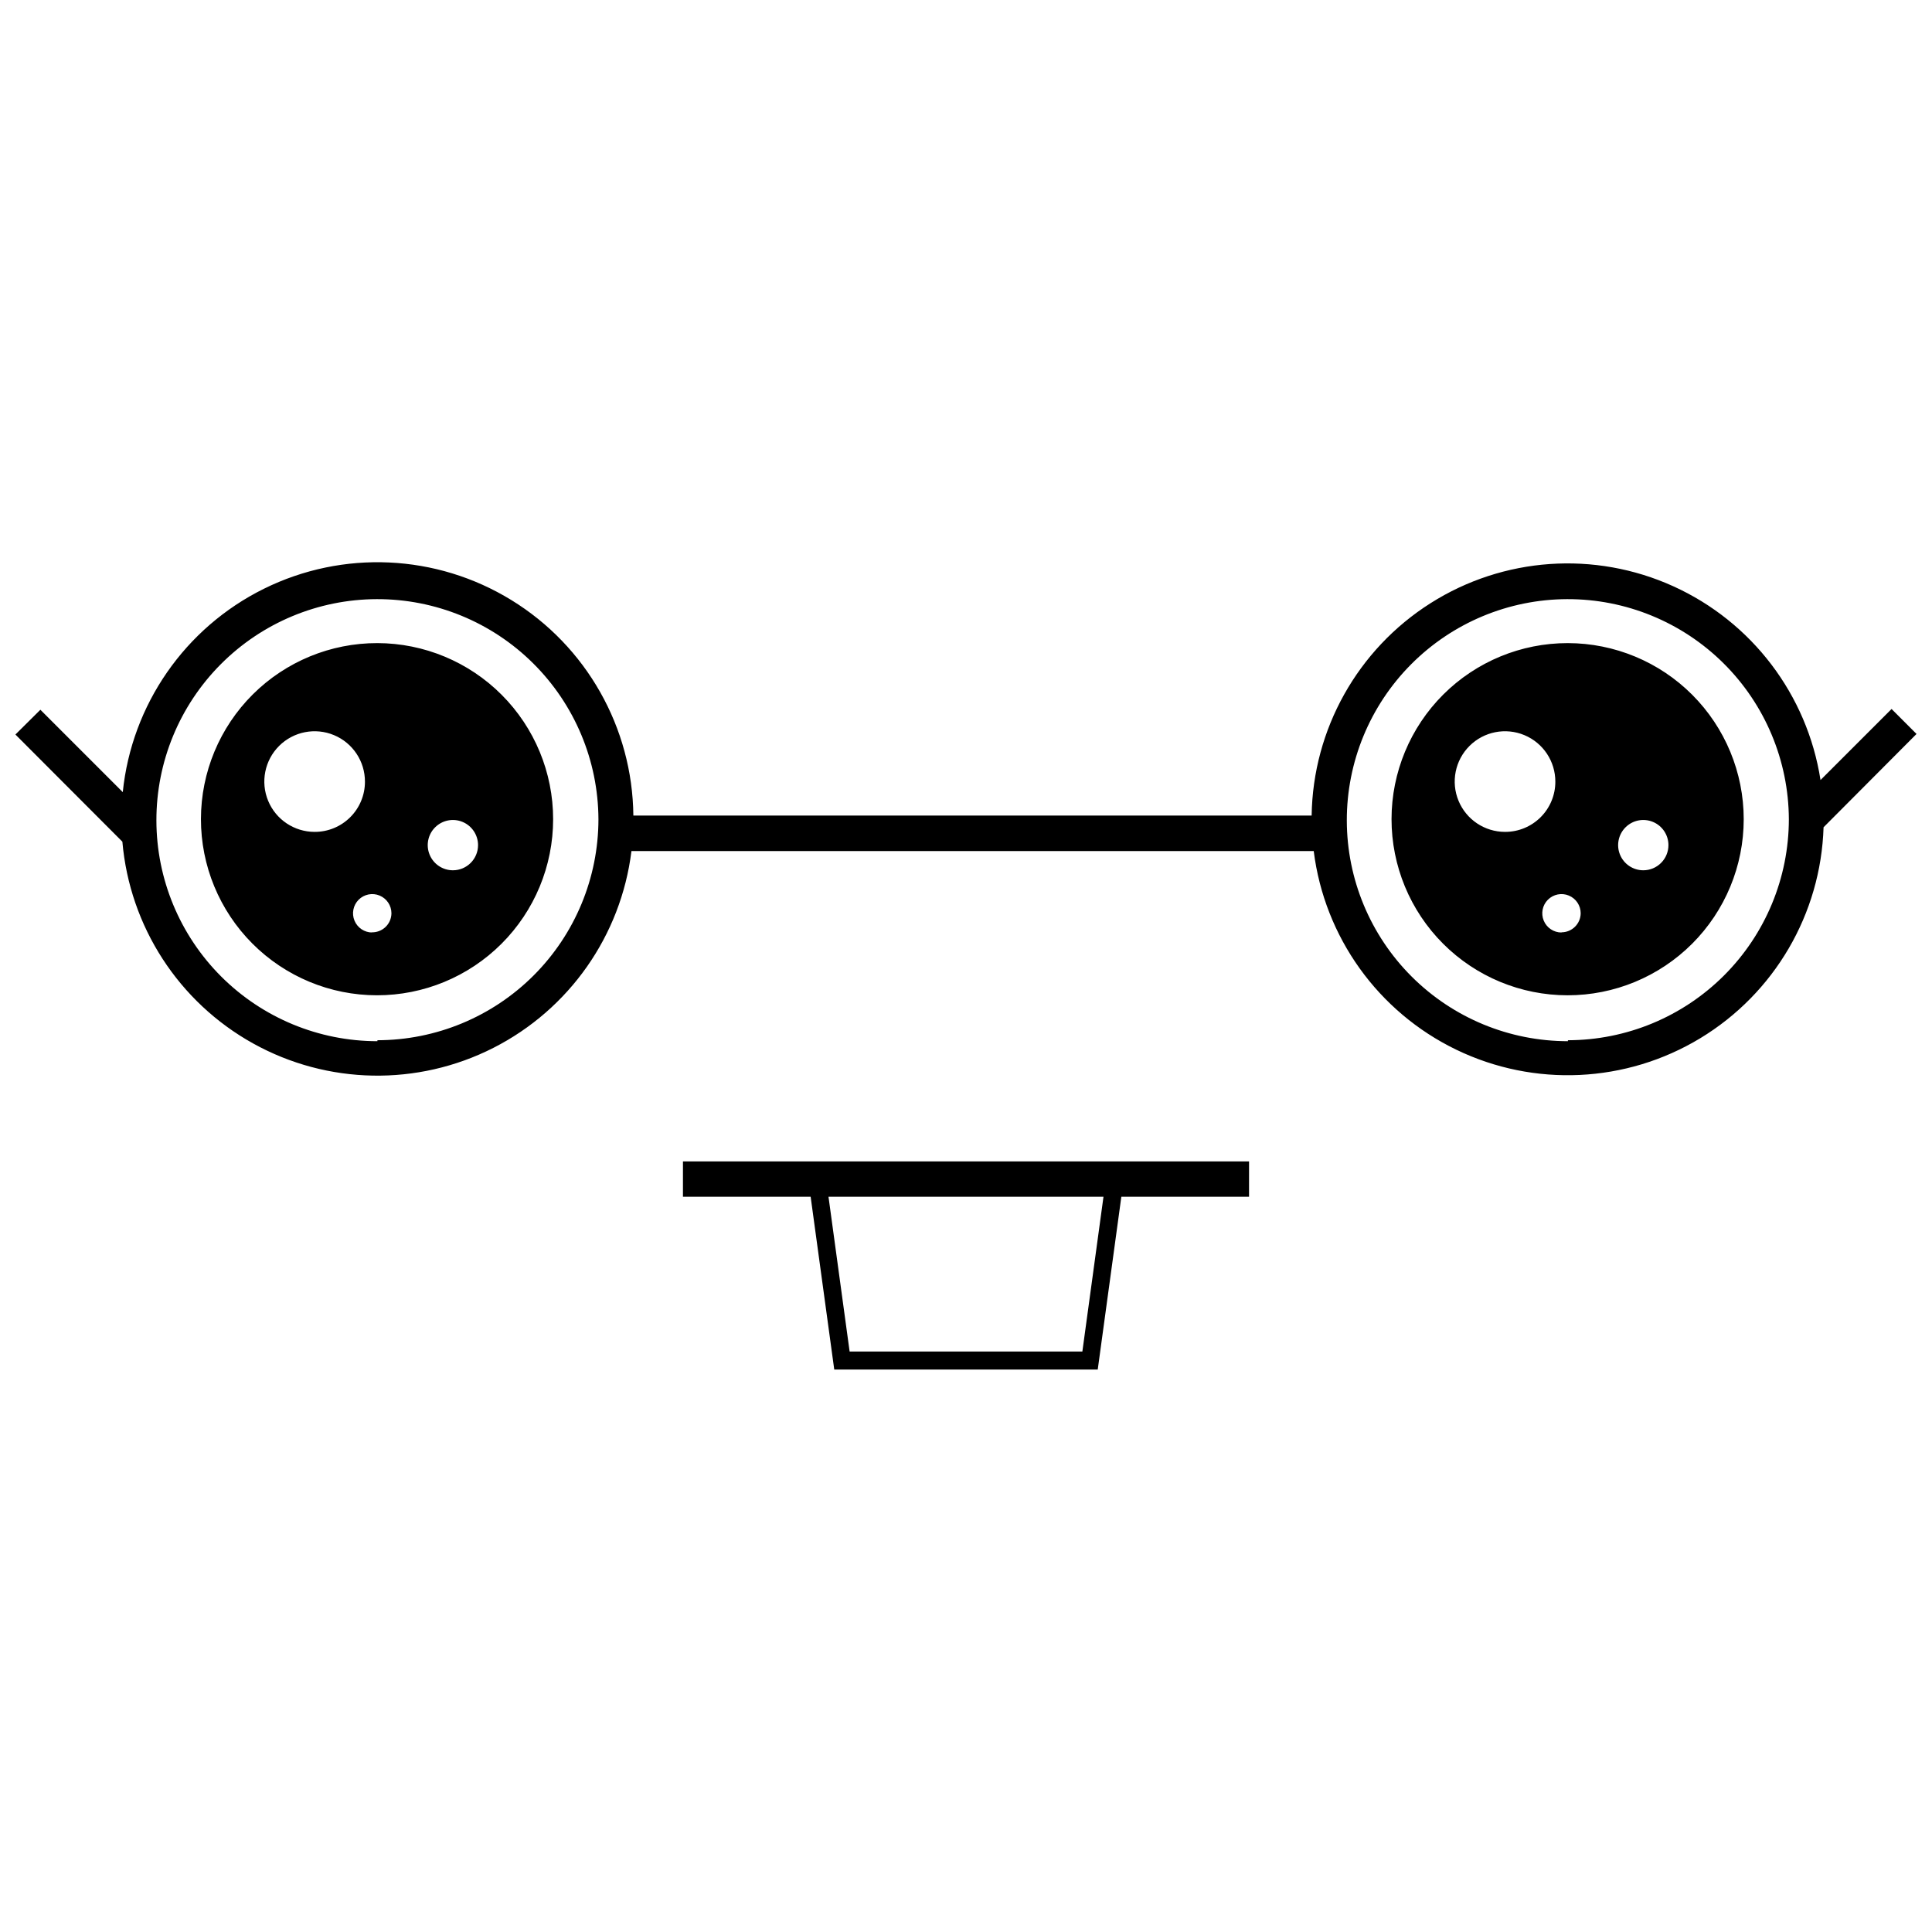 <?xml version="1.0" encoding="UTF-8"?>
<!-- Uploaded to: SVG Repo, www.svgrepo.com, Generator: SVG Repo Mixer Tools -->
<svg width="800px" height="800px" version="1.1" viewBox="144 144 512 512" xmlns="http://www.w3.org/2000/svg">
 <defs>
  <clipPath id="a">
   <path d="m148.09 292h503.81v215h-503.81z"/>
  </clipPath>
 </defs>
 <g clip-path="url(#a)">
  <path d="m559.49 314.43c-12.379-0.012-24.258 4.894-33.02 13.641s-13.688 20.613-13.699 32.992c-0.008 12.379 4.902 24.258 13.652 33.016 8.746 8.758 20.617 13.68 32.996 13.684 12.383 0.008 24.254-4.91 33.012-13.66 8.754-8.754 13.672-20.625 13.672-33.004 0-12.367-4.91-24.23-13.648-32.98-8.742-8.75-20.598-13.672-32.965-13.688zm-16.641 50.027c-5.398 0-10.262-3.254-12.324-8.242-2.062-4.988-0.91-10.73 2.914-14.539s9.566-4.938 14.547-2.856c4.981 2.078 8.215 6.957 8.195 12.352 0 3.535-1.406 6.918-3.91 9.41-2.5 2.492-5.891 3.887-9.422 3.875zm14.961 26.668v-0.004c-2.059 0-3.914-1.238-4.703-3.141-0.785-1.902-0.352-4.09 1.105-5.547 1.453-1.453 3.644-1.891 5.543-1.102 1.902 0.789 3.144 2.644 3.144 4.699-0.031 2.793-2.301 5.039-5.09 5.039zm21.68-16.492c-2.699 0-5.129-1.625-6.16-4.113-1.031-2.492-0.461-5.359 1.445-7.266s4.773-2.477 7.266-1.445c2.492 1.031 4.113 3.461 4.113 6.16 0 1.766-0.699 3.461-1.953 4.711-1.25 1.25-2.945 1.953-4.711 1.953zm-335.47-60.203c-12.379-0.027-24.266 4.871-33.039 13.609-8.77 8.738-13.711 20.609-13.727 32.988-0.02 12.383 4.887 24.266 13.633 33.031 8.746 8.766 20.617 13.695 33 13.703 12.383 0.012 24.258-4.902 33.02-13.656 8.758-8.75 13.68-20.625 13.68-33.008 0-12.359-4.902-24.215-13.633-32.961-8.73-8.75-20.574-13.68-32.934-13.707zm-16.641 50.027c-5.394 0-10.262-3.254-12.32-8.242-2.062-4.988-0.91-10.73 2.91-14.539 3.824-3.809 9.57-4.938 14.551-2.856 4.981 2.078 8.215 6.957 8.195 12.352 0 3.535-1.406 6.918-3.91 9.41-2.5 2.492-5.894 3.887-9.426 3.875zm15.266 26.668 0.004-0.004c-2.059 0-3.914-1.238-4.703-3.141-0.789-1.902-0.352-4.09 1.102-5.547 1.457-1.453 3.644-1.891 5.547-1.102s3.141 2.644 3.141 4.699c-0.012 1.387-0.586 2.711-1.598 3.66-1.008 0.949-2.359 1.449-3.742 1.379zm21.375-16.492c-2.695 0-5.125-1.625-6.156-4.113-1.035-2.492-0.465-5.359 1.445-7.266 1.906-1.906 4.773-2.477 7.262-1.445 2.492 1.031 4.117 3.461 4.117 6.16 0 3.68-2.984 6.664-6.668 6.664zm387.88-36.129-6.613-6.617-18.832 18.828c-3.516-22.602-18.184-41.906-39.016-51.352-20.832-9.445-45.02-7.758-64.336 4.492-19.32 12.246-31.164 33.406-31.504 56.273h-179.75c-0.238-23.328-12.449-44.898-32.332-57.105-19.879-12.211-44.641-13.344-65.555-3.008-20.918 10.336-35.051 30.695-37.426 53.906l-21.832-21.832-6.617 6.566 28.344 28.398v-0.004c1.941 22.473 14.918 42.512 34.633 53.465 19.715 10.957 43.586 11.398 63.691 1.18 20.109-10.223 33.82-29.766 36.586-52.152h180.81c2.856 22.805 17.062 42.609 37.746 52.621 20.684 10.016 45.031 8.879 64.688-3.019 19.66-11.898 31.961-32.941 32.68-55.91zm-407.88 81.422c-15.52 0-30.402-6.16-41.387-17.125-10.98-10.969-17.164-25.844-17.184-41.363-0.023-15.523 6.113-30.418 17.066-41.414 10.949-11 25.816-17.199 41.336-17.246 15.52-0.043 30.426 6.07 41.438 17.008 11.016 10.934 17.238 25.793 17.305 41.312-0.012 15.531-6.188 30.422-17.168 41.402-10.984 10.98-25.875 17.156-41.406 17.172zm315.52 0h0.004c-15.523 0.012-30.418-6.137-41.41-17.098-10.992-10.961-17.184-25.836-17.215-41.359-0.031-15.523 6.102-30.422 17.047-41.426 10.949-11.008 25.816-17.215 41.34-17.266 15.523-0.051 30.43 6.066 41.449 17 11.02 10.934 17.242 25.797 17.312 41.32-0.016 15.531-6.191 30.422-17.172 41.402-10.98 10.98-25.871 17.156-41.402 17.172zm-234.55 41.223h33.84l6.258 45.801h69.824l6.258-45.801h33.84l0.004-9.367h-150.02zm105.85 41.016h-61.68l-5.598-41.016h72.875z"/>
 </g>
</svg>
